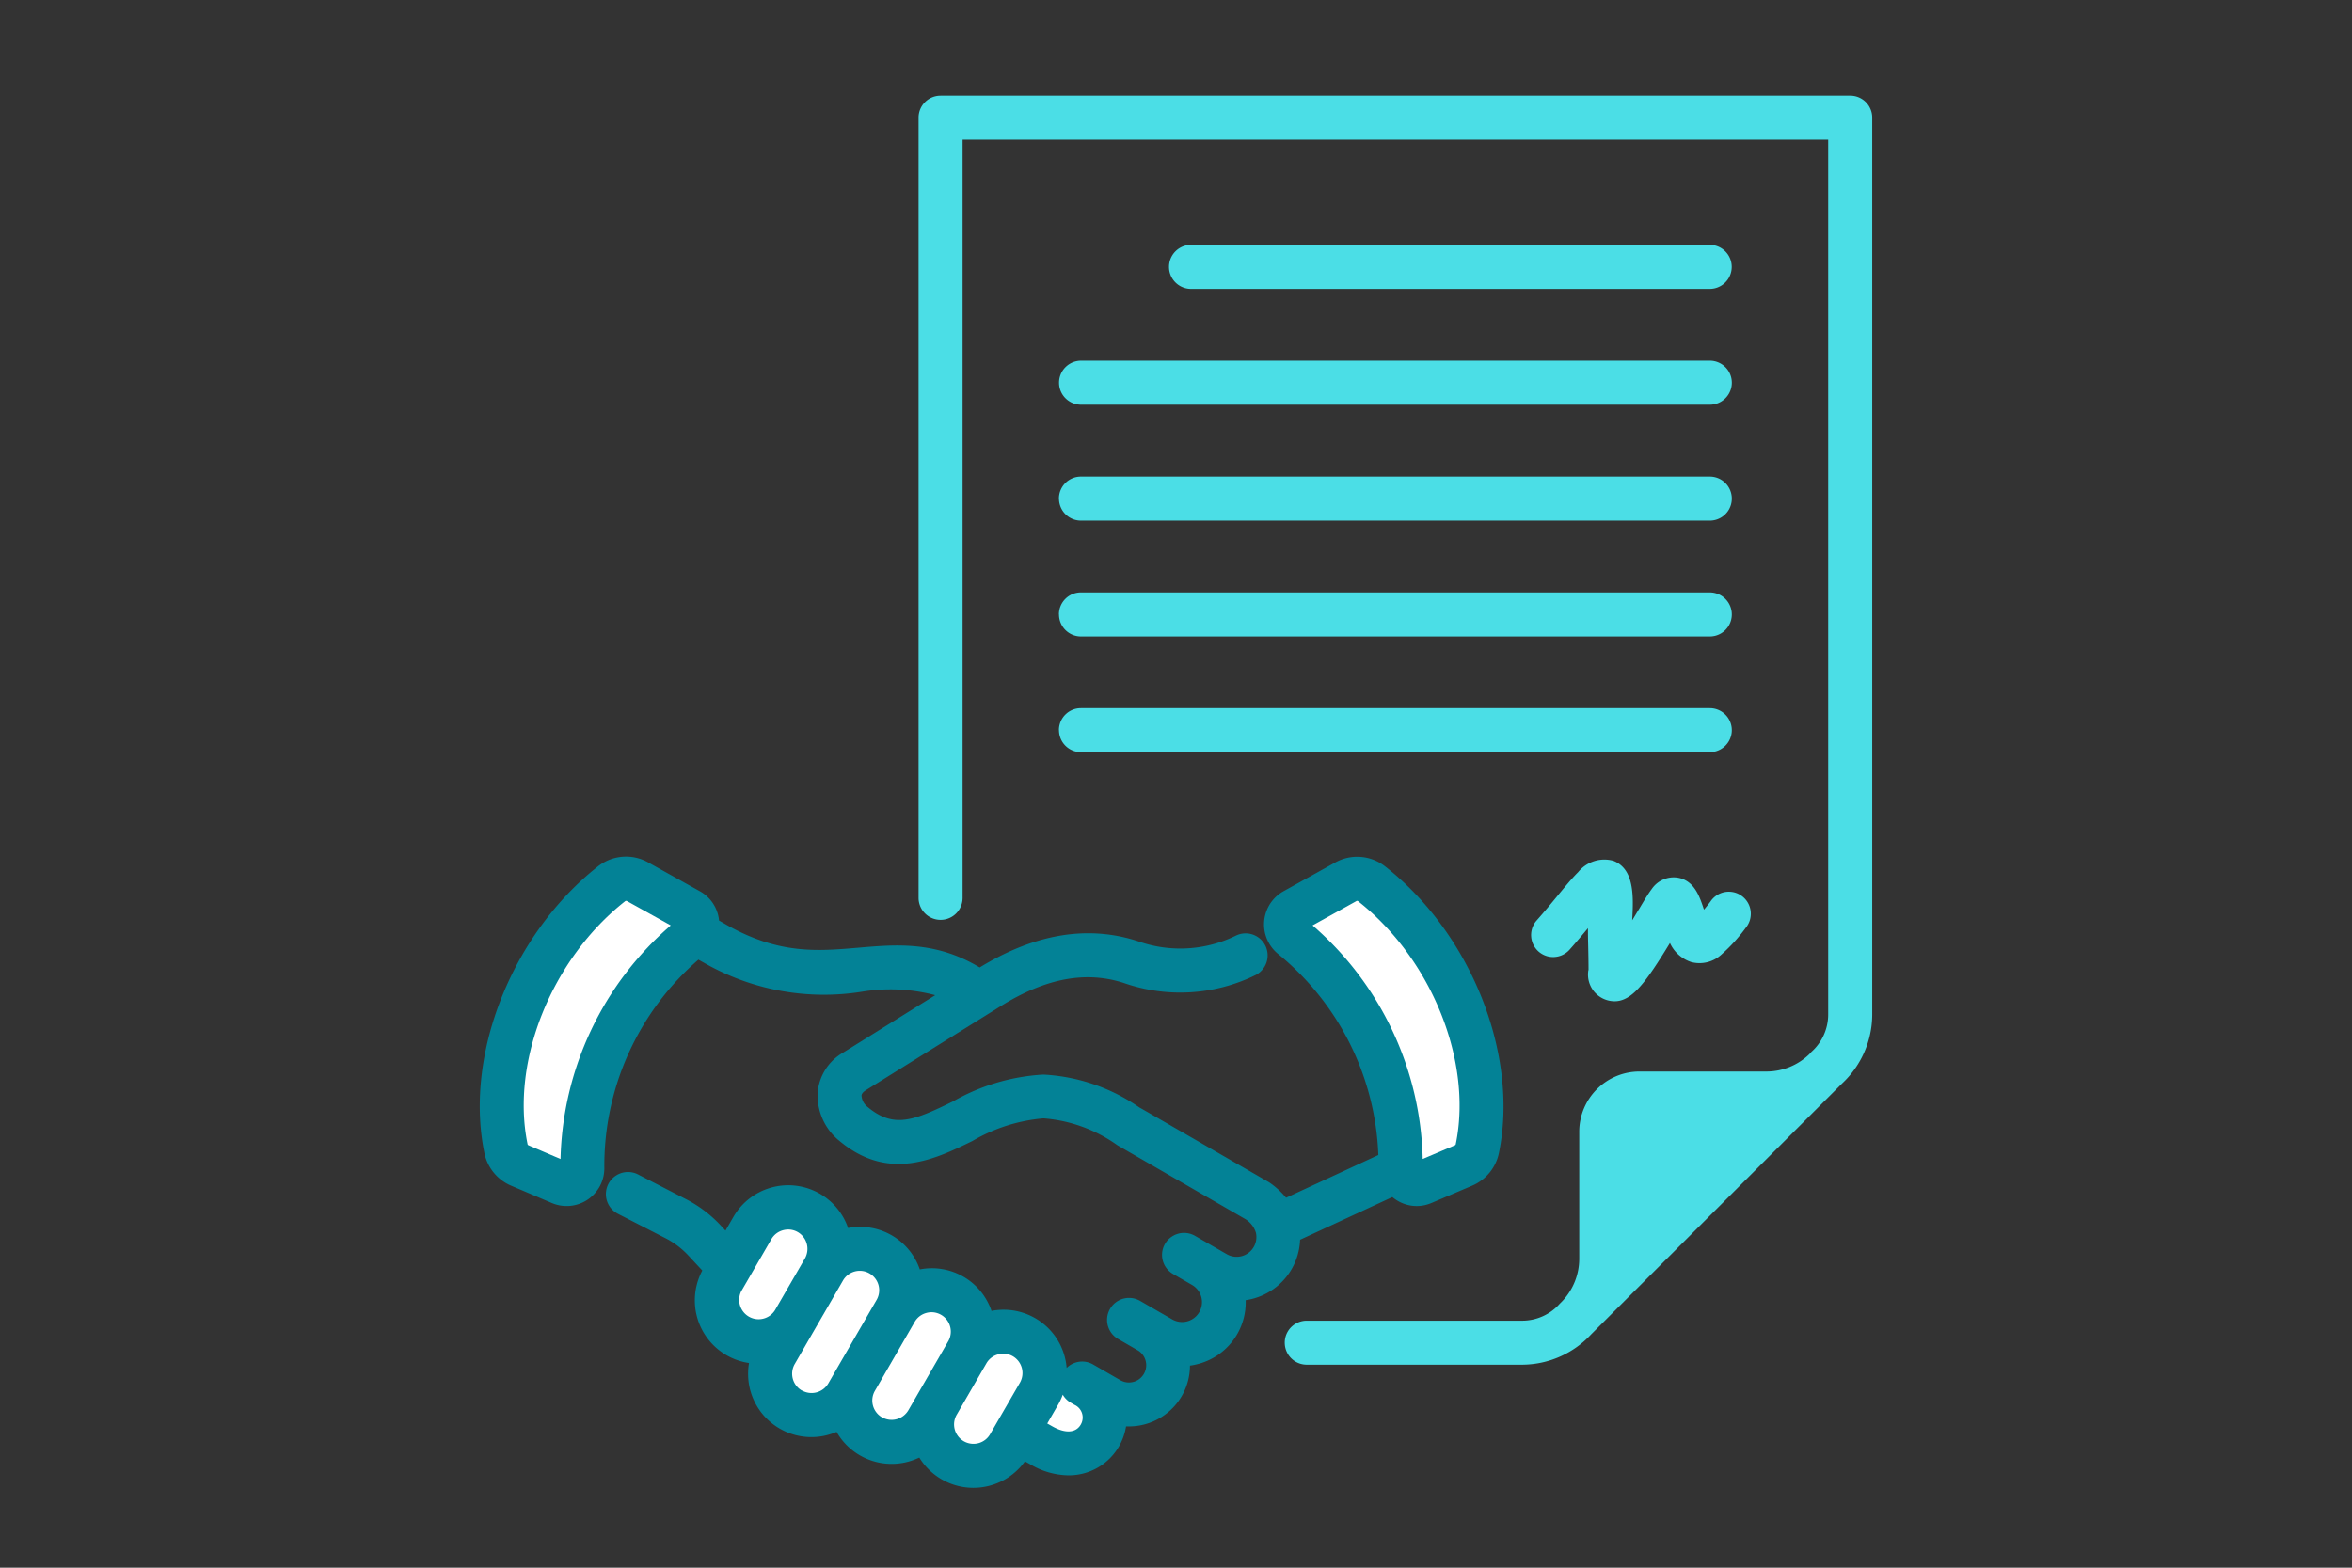 <svg xmlns="http://www.w3.org/2000/svg" xmlns:xlink="http://www.w3.org/1999/xlink" width="150" height="100" viewBox="0 0 150 100"><rect x="0" y="0" width="150" height="100" fill="#333333" stroke="none"/><defs><clipPath id="a"><rect width="88.805" height="88.812" fill="none"/></clipPath></defs><g transform="translate(-10550 -4992)"><rect width="150" height="100" transform="translate(10550 4992)" fill="none"/><g transform="translate(10580.597 4998.102)"><g clip-path="url(#a)"><path d="M87.139,0H29.122a1.4,1.4,0,0,0-1.4,1.4v49.77a1.4,1.4,0,1,0,2.808,0V2.805H85.734V58.611A3.2,3.2,0,0,1,84.658,61l-.013.018-.111.121a3.935,3.935,0,0,1-2.741,1.11h-8.1a3.843,3.843,0,0,0-3.836,3.836v8.1a3.935,3.935,0,0,1-1.11,2.741l-.12.12-.017.018a3.2,3.2,0,0,1-2.389,1.077H52.479a1.4,1.4,0,1,0,0,2.808H66.208a6.03,6.03,0,0,0,4.4-1.926L86.617,63.013a6.029,6.029,0,0,0,1.925-4.4V1.4a1.4,1.4,0,0,0-1.4-1.4" transform="translate(0.263 0)" fill="#4bdee6"/><path d="M72.225,65.477a1.033,1.033,0,0,1,1.031-1.031h6.921L72.225,72.4Z" transform="translate(0.685 0.612)" fill="#4bdee6"/><path d="M52.317,72.523,58.2,69.8a2.584,2.584,0,0,0,.233.173,2.4,2.4,0,0,0,1.321.4,2.43,2.43,0,0,0,.955-.2l2.553-1.087A2.9,2.9,0,0,0,65,66.977c1.279-6.259-1.761-13.931-7.227-18.243a2.886,2.886,0,0,0-3.244-.261L51.263,50.29a2.423,2.423,0,0,0-.942,3.294,2.456,2.456,0,0,0,.555.679,17.379,17.379,0,0,1,6.431,12.856l-5.883,2.725a5.128,5.128,0,0,0-1.017-.939q-.058-.041-.118-.075L42.274,64.2l-.2-.111a11.793,11.793,0,0,0-6.105-2.1h-.051A13.08,13.08,0,0,0,30.178,63.7c-2.493,1.221-3.765,1.743-5.43.363a1,1,0,0,1-.4-.727c0-.051.013-.19.3-.366l8.581-5.351c2.867-1.788,5.452-2.266,7.881-1.462a10.9,10.9,0,0,0,8.379-.523,1.406,1.406,0,0,0-1.238-2.524,8.04,8.04,0,0,1-6.259.376C38.8,52.436,35.4,53,31.883,55.154c-2.805-1.686-5.308-1.47-7.735-1.26-2.591.222-5.04.437-8.364-1.433l-.524-.3a2.392,2.392,0,0,0-1.239-1.877l-3.262-1.821a2.886,2.886,0,0,0-3.244.261C2.048,53.047-.991,60.718.292,66.972a2.893,2.893,0,0,0,1.724,2.109l2.553,1.087a2.406,2.406,0,0,0,3.376-2.2,17.4,17.4,0,0,1,6-13.312l.454.255A15.355,15.355,0,0,0,24.385,56.7a11.169,11.169,0,0,1,4.662.222l-5.883,3.67a3.246,3.246,0,0,0-1.615,2.561,3.73,3.73,0,0,0,1.405,3.078c3.129,2.6,6.083,1.154,8.453,0a10.753,10.753,0,0,1,4.527-1.45h.033A9.341,9.341,0,0,1,40.674,66.5l8.16,4.712a1.554,1.554,0,0,1,.666.864,1.261,1.261,0,0,1-1.865,1.365l-.808-.466-1.211-.7a1.4,1.4,0,0,0-1.4,2.432l1.211.7A1.266,1.266,0,0,1,44.158,77.6l-.808-.464-1.24-.716a1.4,1.4,0,1,0-1.4,2.432l1.242.718a1.1,1.1,0,0,1-1.1,1.91l-1.733-1a1.4,1.4,0,0,0-1.69.222A4.03,4.03,0,0,0,33.093,77a3.841,3.841,0,0,0-.456.061,4.016,4.016,0,0,0-4.573-2.646,4.024,4.024,0,0,0-4.573-2.64,4.037,4.037,0,0,0-7.32-.7l-.5.864-.259-.279a8.048,8.048,0,0,0-2.31-1.752l-2.975-1.533a1.409,1.409,0,1,0-1.348,2.475l.05.027,2.975,1.527a5.3,5.3,0,0,1,1.54,1.168l.849.914a4.038,4.038,0,0,0,2.979,5.9,4.037,4.037,0,0,0,5.583,4.393,4.045,4.045,0,0,0,5.276,1.637,4.045,4.045,0,0,0,6.738.243l.333.185a4.856,4.856,0,0,0,2.431.707,3.694,3.694,0,0,0,3.23-1.838,3.775,3.775,0,0,0,.454-1.283h.154A3.943,3.943,0,0,0,42.4,84.3a3.885,3.885,0,0,0,2.894-3.748,4.165,4.165,0,0,0,.543-.111,4.062,4.062,0,0,0,3.009-4.064,3.975,3.975,0,0,0,.462-.094,4.044,4.044,0,0,0,3.009-3.763Z" transform="translate(0 0.456)" fill="#038296"/><path d="M5.122,67.344l-2.029-.868a.1.1,0,0,1-.074-.091C1.94,61.108,4.553,54.6,9.234,50.909a.12.12,0,0,1,.073-.032.14.14,0,0,1,.065.021l2.781,1.546a20.331,20.331,0,0,0-7.029,14.9Z" transform="translate(0.027 0.483)" fill="#fff"/><path d="M16.541,75.549l1.9-3.286a1.221,1.221,0,0,1,.752-.573,1.269,1.269,0,0,1,.326-.043,1.213,1.213,0,0,1,.606.163,1.238,1.238,0,0,1,.452,1.688l-1.9,3.286a1.236,1.236,0,0,1-2.14-1.235Z" transform="translate(0.156 0.68)" fill="#fff"/><path d="M20.355,81.893A1.238,1.238,0,0,1,19.9,80.2l1.178-2.041,1.9-3.286a1.237,1.237,0,1,1,2.141,1.24l-2.539,4.391-.537.93a1.238,1.238,0,0,1-1.688.452Z" transform="translate(0.188 0.705)" fill="#fff"/><path d="M25.417,83.576a1.237,1.237,0,0,1-.453-1.688l2.538-4.4a1.221,1.221,0,0,1,.752-.573,1.269,1.269,0,0,1,.326-.043,1.238,1.238,0,0,1,1.063,1.852l-1.9,3.286-.641,1.11a1.238,1.238,0,0,1-1.688.452Z" transform="translate(0.235 0.73)" fill="#fff"/><path d="M31.518,85.2a1.236,1.236,0,0,1-1.39-1.807l1.9-3.286a1.221,1.221,0,0,1,.752-.573,1.269,1.269,0,0,1,.326-.043,1.221,1.221,0,0,1,.606.163,1.238,1.238,0,0,1,.452,1.688l-1.9,3.286a1.221,1.221,0,0,1-.752.574Z" transform="translate(0.284 0.755)" fill="#fff"/><path d="M37.989,83.989c-.314.544-1,.585-1.837.1l-.3-.169.689-1.193a4.017,4.017,0,0,0,.3-.647,1.393,1.393,0,0,0,.512.513l.23.133a.888.888,0,0,1,.454,1.167q-.023.05-.05.1Z" transform="translate(0.34 0.78)" fill="#fff"/><path d="M52.611,52.444,55.393,50.9a.1.1,0,0,1,.139.011c4.679,3.691,7.293,10.2,6.216,15.475a.1.1,0,0,1-.074.091l-2.036.865a20.331,20.331,0,0,0-7.026-14.9Z" transform="translate(0.499 0.484)" fill="#fff"/><path d="M36.589,25.47a1.4,1.4,0,0,1,1.4-1.4H78.1a1.4,1.4,0,0,1,0,2.808H38a1.4,1.4,0,0,1-1.406-1.4Z" transform="translate(0.347 0.229)" fill="#4bdee6"/><path d="M37.993,16.747H78.1a1.4,1.4,0,1,1,0,2.808H38a1.4,1.4,0,0,1,0-2.808Z" transform="translate(0.348 0.159)" fill="#4bdee6"/><path d="M44.948,12.236a1.4,1.4,0,1,1,0-2.808h33.08a1.4,1.4,0,0,1,0,2.808Z" transform="translate(0.413 0.09)" fill="#4bdee6"/><path d="M36.589,32.788a1.4,1.4,0,0,1,1.4-1.4H78.1a1.4,1.4,0,0,1,0,2.808H38a1.4,1.4,0,0,1-1.406-1.4Z" transform="translate(0.347 0.298)" fill="#4bdee6"/><path d="M36.589,40.108a1.4,1.4,0,0,1,1.4-1.408H78.1a1.4,1.4,0,1,1,0,2.808H38a1.4,1.4,0,0,1-1.406-1.4" transform="translate(0.347 0.368)" fill="#4bdee6"/><path d="M70.082,55.327c0-.444-.007-.932-.018-1.4s-.021-.888-.017-1.283c-.347.418-.73.875-1.153,1.35a1.4,1.4,0,1,1-2.137-1.822l.042-.048c.493-.555.941-1.1,1.332-1.575.49-.593.908-1.1,1.287-1.476a2.146,2.146,0,0,1,2.257-.722c1.352.53,1.275,2.322,1.192,3.792.181-.293.333-.555.451-.74.4-.675.629-1.038.794-1.253a1.693,1.693,0,0,1,1.655-.727c1.063.179,1.4,1.2,1.672,2.024l.006.017c.139-.164.282-.342.422-.529a1.4,1.4,0,1,1,2.323,1.579c-.024.036-.05.069-.075.1A10.677,10.677,0,0,1,78.588,54.3a2.062,2.062,0,0,1-1.941.511,2.263,2.263,0,0,1-1.372-1.221c-1.514,2.479-2.409,3.717-3.526,3.717a1.7,1.7,0,0,1-1.7-1.713,1.737,1.737,0,0,1,.023-.271Z" transform="translate(0.63 0.459)" fill="#4bdee6"/></g></g></g></svg>